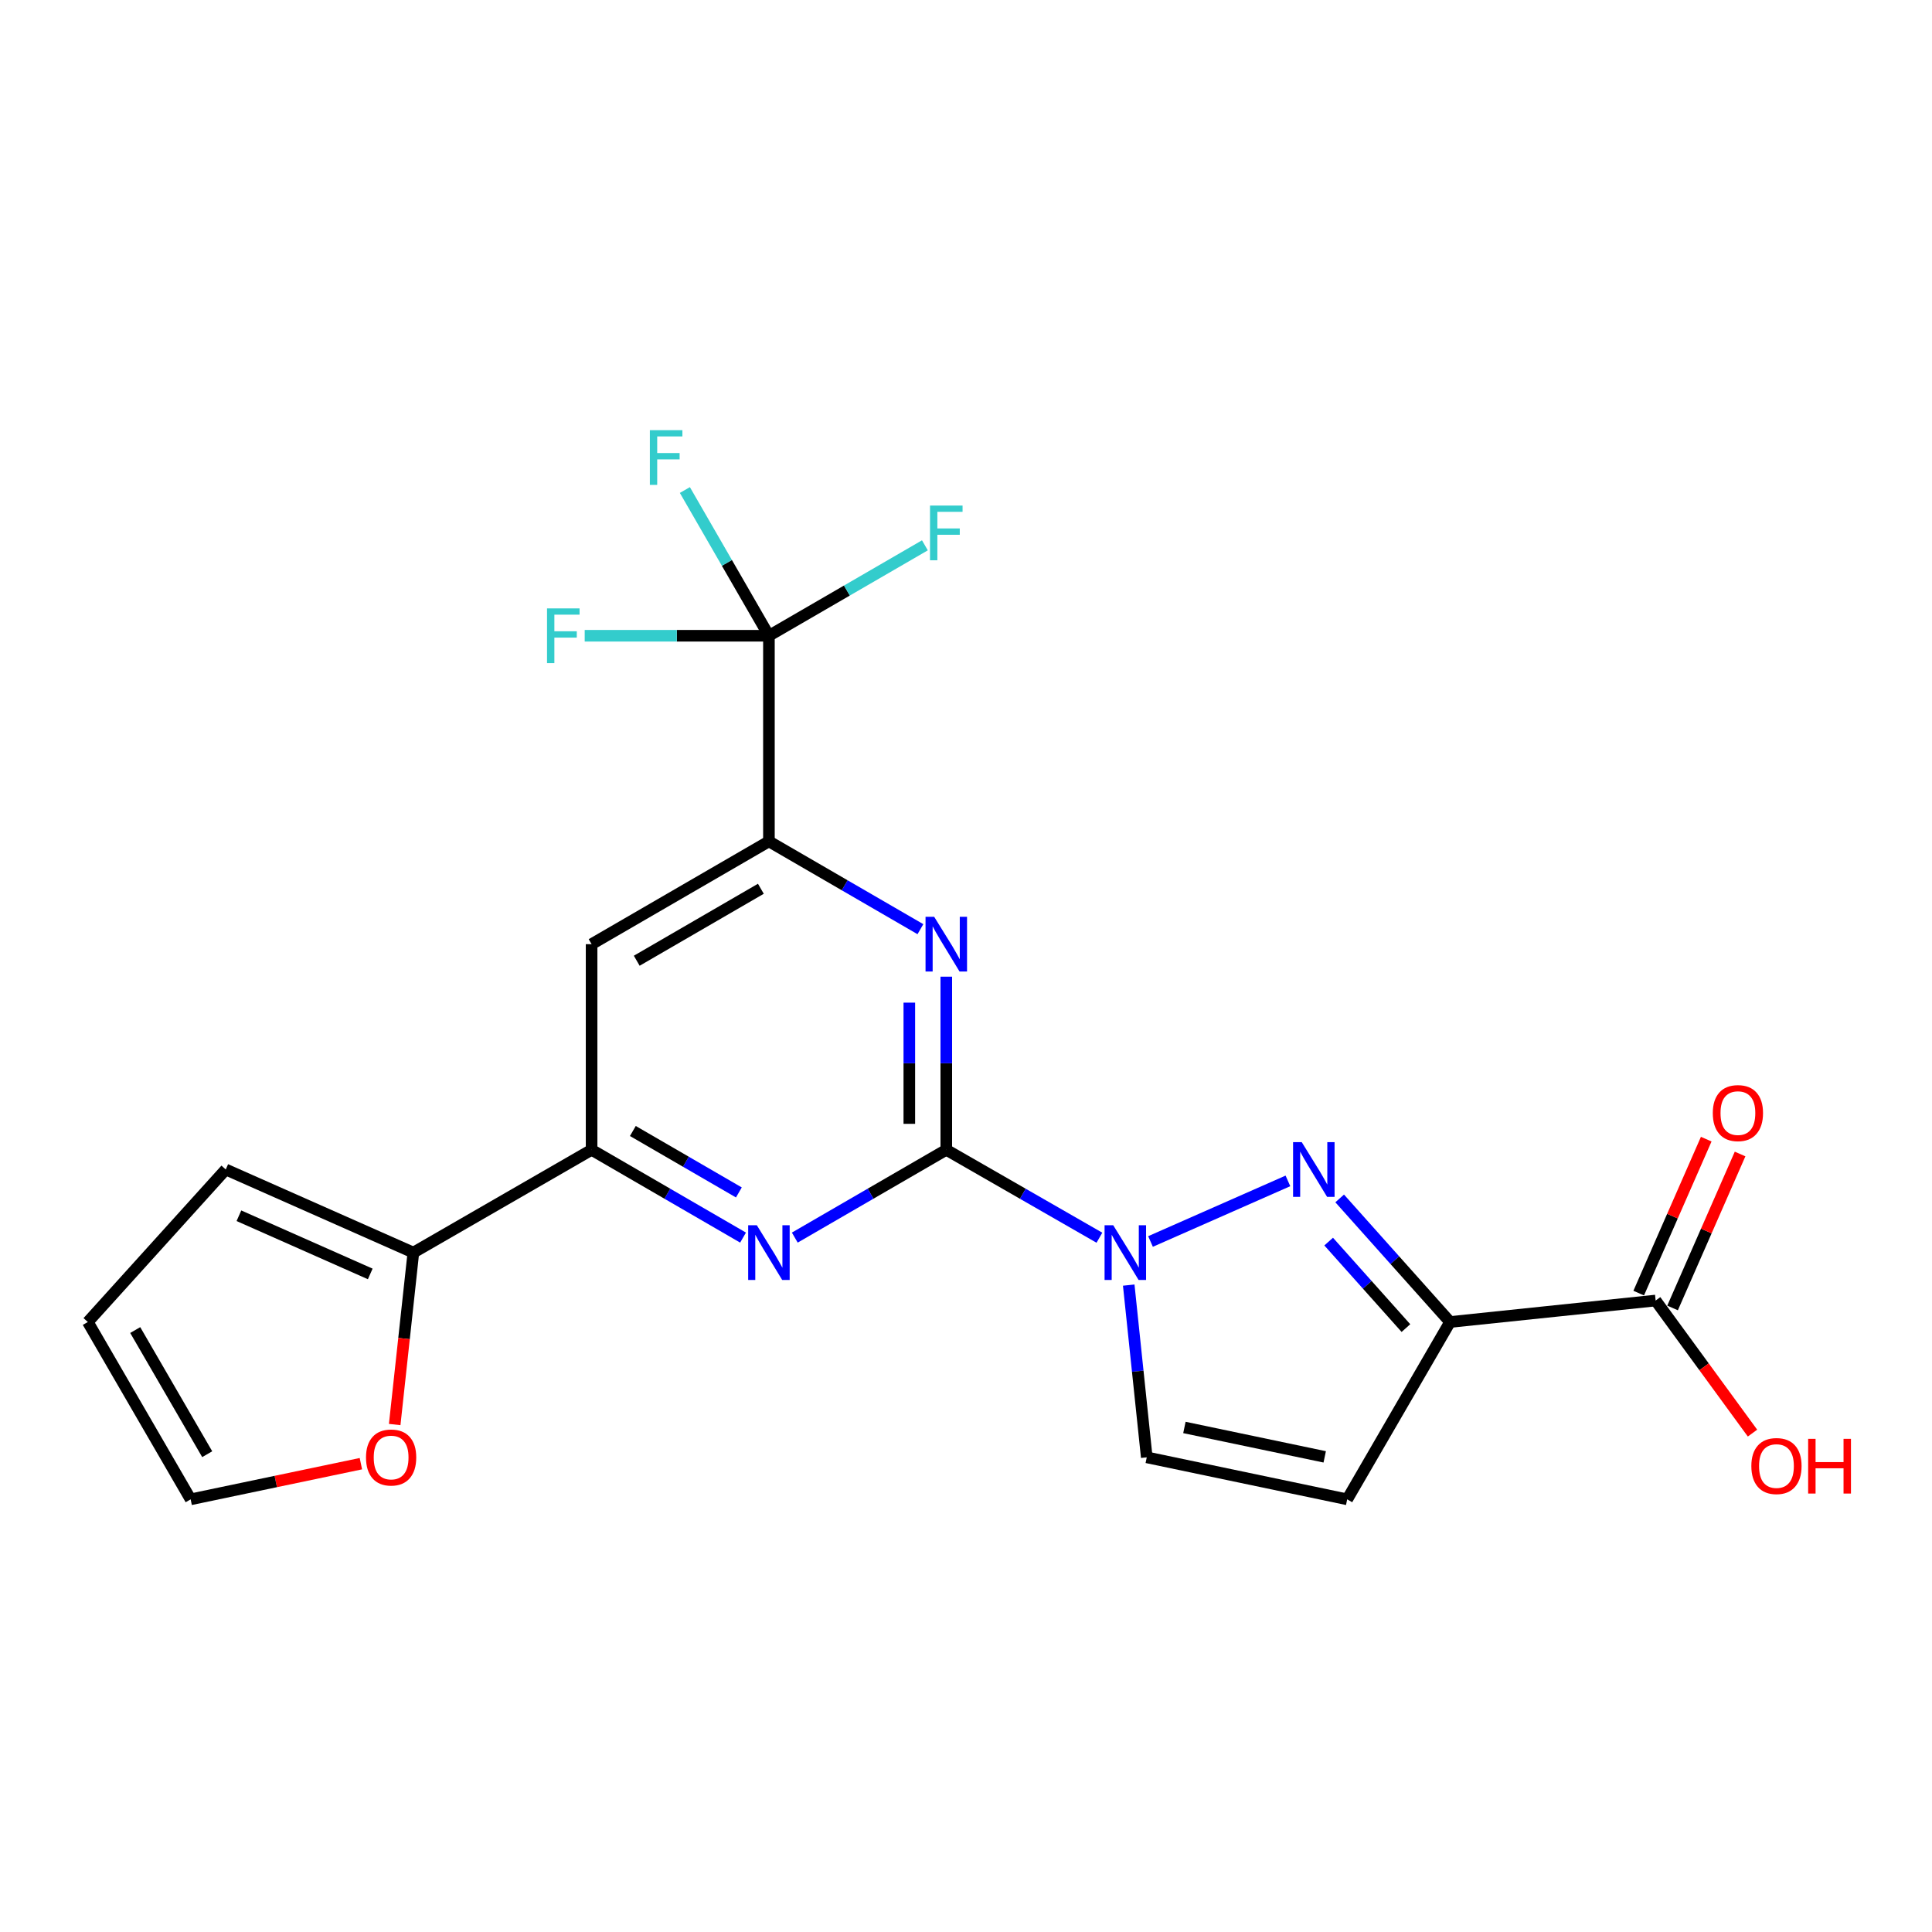 <?xml version='1.0' encoding='iso-8859-1'?>
<svg version='1.1' baseProfile='full'
              xmlns='http://www.w3.org/2000/svg'
                      xmlns:rdkit='http://www.rdkit.org/xml'
                      xmlns:xlink='http://www.w3.org/1999/xlink'
                  xml:space='preserve'
width='1000px' height='1000px' viewBox='0 0 1000 1000'>
<!-- END OF HEADER -->
<rect style='opacity:1.0;fill:#FFFFFF;stroke:none' width='1000' height='1000' x='0' y='0'> </rect>
<path class='bond-1' d='M 489.798,595.137 L 529.425,617.889' style='fill:none;fill-rule:evenodd;stroke:#000000;stroke-width:6px;stroke-linecap:butt;stroke-linejoin:miter;stroke-opacity:1' />
<path class='bond-1' d='M 529.425,617.889 L 569.053,640.642' style='fill:none;fill-rule:evenodd;stroke:#0000FF;stroke-width:6px;stroke-linecap:butt;stroke-linejoin:miter;stroke-opacity:1' />
<path class='bond-3' d='M 489.798,595.137 L 489.798,550.331' style='fill:none;fill-rule:evenodd;stroke:#000000;stroke-width:6px;stroke-linecap:butt;stroke-linejoin:miter;stroke-opacity:1' />
<path class='bond-3' d='M 489.798,550.331 L 489.798,505.525' style='fill:none;fill-rule:evenodd;stroke:#0000FF;stroke-width:6px;stroke-linecap:butt;stroke-linejoin:miter;stroke-opacity:1' />
<path class='bond-3' d='M 470.663,581.695 L 470.663,550.331' style='fill:none;fill-rule:evenodd;stroke:#000000;stroke-width:6px;stroke-linecap:butt;stroke-linejoin:miter;stroke-opacity:1' />
<path class='bond-3' d='M 470.663,550.331 L 470.663,518.967' style='fill:none;fill-rule:evenodd;stroke:#0000FF;stroke-width:6px;stroke-linecap:butt;stroke-linejoin:miter;stroke-opacity:1' />
<path class='bond-4' d='M 489.798,595.137 L 450.592,617.859' style='fill:none;fill-rule:evenodd;stroke:#000000;stroke-width:6px;stroke-linecap:butt;stroke-linejoin:miter;stroke-opacity:1' />
<path class='bond-4' d='M 450.592,617.859 L 411.386,640.581' style='fill:none;fill-rule:evenodd;stroke:#0000FF;stroke-width:6px;stroke-linecap:butt;stroke-linejoin:miter;stroke-opacity:1' />
<path class='bond-0' d='M 666.625,611.232 L 595.504,642.593' style='fill:none;fill-rule:evenodd;stroke:#0000FF;stroke-width:6px;stroke-linecap:butt;stroke-linejoin:miter;stroke-opacity:1' />
<path class='bond-2' d='M 693.417,620.307 L 721.98,652.285' style='fill:none;fill-rule:evenodd;stroke:#0000FF;stroke-width:6px;stroke-linecap:butt;stroke-linejoin:miter;stroke-opacity:1' />
<path class='bond-2' d='M 721.98,652.285 L 750.543,684.263' style='fill:none;fill-rule:evenodd;stroke:#000000;stroke-width:6px;stroke-linecap:butt;stroke-linejoin:miter;stroke-opacity:1' />
<path class='bond-2' d='M 687.715,642.648 L 707.709,665.032' style='fill:none;fill-rule:evenodd;stroke:#0000FF;stroke-width:6px;stroke-linecap:butt;stroke-linejoin:miter;stroke-opacity:1' />
<path class='bond-2' d='M 707.709,665.032 L 727.703,687.416' style='fill:none;fill-rule:evenodd;stroke:#000000;stroke-width:6px;stroke-linecap:butt;stroke-linejoin:miter;stroke-opacity:1' />
<path class='bond-9' d='M 584.226,665.166 L 588.894,709.742' style='fill:none;fill-rule:evenodd;stroke:#0000FF;stroke-width:6px;stroke-linecap:butt;stroke-linejoin:miter;stroke-opacity:1' />
<path class='bond-9' d='M 588.894,709.742 L 593.562,754.318' style='fill:none;fill-rule:evenodd;stroke:#000000;stroke-width:6px;stroke-linecap:butt;stroke-linejoin:miter;stroke-opacity:1' />
<path class='bond-10' d='M 750.543,684.263 L 856.954,673.154' style='fill:none;fill-rule:evenodd;stroke:#000000;stroke-width:6px;stroke-linecap:butt;stroke-linejoin:miter;stroke-opacity:1' />
<path class='bond-23' d='M 750.543,684.263 L 697.305,776.057' style='fill:none;fill-rule:evenodd;stroke:#000000;stroke-width:6px;stroke-linecap:butt;stroke-linejoin:miter;stroke-opacity:1' />
<path class='bond-5' d='M 476.405,480.941 L 437.199,458.215' style='fill:none;fill-rule:evenodd;stroke:#0000FF;stroke-width:6px;stroke-linecap:butt;stroke-linejoin:miter;stroke-opacity:1' />
<path class='bond-5' d='M 437.199,458.215 L 397.993,435.488' style='fill:none;fill-rule:evenodd;stroke:#000000;stroke-width:6px;stroke-linecap:butt;stroke-linejoin:miter;stroke-opacity:1' />
<path class='bond-8' d='M 384.601,640.579 L 345.405,617.858' style='fill:none;fill-rule:evenodd;stroke:#0000FF;stroke-width:6px;stroke-linecap:butt;stroke-linejoin:miter;stroke-opacity:1' />
<path class='bond-8' d='M 345.405,617.858 L 306.21,595.137' style='fill:none;fill-rule:evenodd;stroke:#000000;stroke-width:6px;stroke-linecap:butt;stroke-linejoin:miter;stroke-opacity:1' />
<path class='bond-8' d='M 382.439,617.208 L 355.002,601.303' style='fill:none;fill-rule:evenodd;stroke:#0000FF;stroke-width:6px;stroke-linecap:butt;stroke-linejoin:miter;stroke-opacity:1' />
<path class='bond-8' d='M 355.002,601.303 L 327.565,585.399' style='fill:none;fill-rule:evenodd;stroke:#000000;stroke-width:6px;stroke-linecap:butt;stroke-linejoin:miter;stroke-opacity:1' />
<path class='bond-6' d='M 397.993,435.488 L 397.993,329.066' style='fill:none;fill-rule:evenodd;stroke:#000000;stroke-width:6px;stroke-linecap:butt;stroke-linejoin:miter;stroke-opacity:1' />
<path class='bond-22' d='M 397.993,435.488 L 306.21,488.704' style='fill:none;fill-rule:evenodd;stroke:#000000;stroke-width:6px;stroke-linecap:butt;stroke-linejoin:miter;stroke-opacity:1' />
<path class='bond-22' d='M 393.824,460.024 L 329.575,497.276' style='fill:none;fill-rule:evenodd;stroke:#000000;stroke-width:6px;stroke-linecap:butt;stroke-linejoin:miter;stroke-opacity:1' />
<path class='bond-18' d='M 397.993,329.066 L 438.359,305.663' style='fill:none;fill-rule:evenodd;stroke:#000000;stroke-width:6px;stroke-linecap:butt;stroke-linejoin:miter;stroke-opacity:1' />
<path class='bond-18' d='M 438.359,305.663 L 478.725,282.259' style='fill:none;fill-rule:evenodd;stroke:#33CCCC;stroke-width:6px;stroke-linecap:butt;stroke-linejoin:miter;stroke-opacity:1' />
<path class='bond-19' d='M 397.993,329.066 L 376.242,291.352' style='fill:none;fill-rule:evenodd;stroke:#000000;stroke-width:6px;stroke-linecap:butt;stroke-linejoin:miter;stroke-opacity:1' />
<path class='bond-19' d='M 376.242,291.352 L 354.49,253.637' style='fill:none;fill-rule:evenodd;stroke:#33CCCC;stroke-width:6px;stroke-linecap:butt;stroke-linejoin:miter;stroke-opacity:1' />
<path class='bond-20' d='M 397.993,329.066 L 350.317,329.066' style='fill:none;fill-rule:evenodd;stroke:#000000;stroke-width:6px;stroke-linecap:butt;stroke-linejoin:miter;stroke-opacity:1' />
<path class='bond-20' d='M 350.317,329.066 L 302.642,329.066' style='fill:none;fill-rule:evenodd;stroke:#33CCCC;stroke-width:6px;stroke-linecap:butt;stroke-linejoin:miter;stroke-opacity:1' />
<path class='bond-7' d='M 697.305,776.057 L 593.562,754.318' style='fill:none;fill-rule:evenodd;stroke:#000000;stroke-width:6px;stroke-linecap:butt;stroke-linejoin:miter;stroke-opacity:1' />
<path class='bond-7' d='M 685.668,754.068 L 613.048,738.85' style='fill:none;fill-rule:evenodd;stroke:#000000;stroke-width:6px;stroke-linecap:butt;stroke-linejoin:miter;stroke-opacity:1' />
<path class='bond-11' d='M 306.21,595.137 L 306.21,488.704' style='fill:none;fill-rule:evenodd;stroke:#000000;stroke-width:6px;stroke-linecap:butt;stroke-linejoin:miter;stroke-opacity:1' />
<path class='bond-12' d='M 306.21,595.137 L 213.958,648.342' style='fill:none;fill-rule:evenodd;stroke:#000000;stroke-width:6px;stroke-linecap:butt;stroke-linejoin:miter;stroke-opacity:1' />
<path class='bond-15' d='M 865.716,676.997 L 883.19,637.153' style='fill:none;fill-rule:evenodd;stroke:#000000;stroke-width:6px;stroke-linecap:butt;stroke-linejoin:miter;stroke-opacity:1' />
<path class='bond-15' d='M 883.19,637.153 L 900.665,597.308' style='fill:none;fill-rule:evenodd;stroke:#FF0000;stroke-width:6px;stroke-linecap:butt;stroke-linejoin:miter;stroke-opacity:1' />
<path class='bond-15' d='M 848.192,669.311 L 865.667,629.467' style='fill:none;fill-rule:evenodd;stroke:#000000;stroke-width:6px;stroke-linecap:butt;stroke-linejoin:miter;stroke-opacity:1' />
<path class='bond-15' d='M 865.667,629.467 L 883.142,589.623' style='fill:none;fill-rule:evenodd;stroke:#FF0000;stroke-width:6px;stroke-linecap:butt;stroke-linejoin:miter;stroke-opacity:1' />
<path class='bond-21' d='M 856.954,673.154 L 882.023,707.462' style='fill:none;fill-rule:evenodd;stroke:#000000;stroke-width:6px;stroke-linecap:butt;stroke-linejoin:miter;stroke-opacity:1' />
<path class='bond-21' d='M 882.023,707.462 L 907.093,741.77' style='fill:none;fill-rule:evenodd;stroke:#FF0000;stroke-width:6px;stroke-linecap:butt;stroke-linejoin:miter;stroke-opacity:1' />
<path class='bond-13' d='M 213.958,648.342 L 209.125,692.837' style='fill:none;fill-rule:evenodd;stroke:#000000;stroke-width:6px;stroke-linecap:butt;stroke-linejoin:miter;stroke-opacity:1' />
<path class='bond-13' d='M 209.125,692.837 L 204.291,737.333' style='fill:none;fill-rule:evenodd;stroke:#FF0000;stroke-width:6px;stroke-linecap:butt;stroke-linejoin:miter;stroke-opacity:1' />
<path class='bond-14' d='M 213.958,648.342 L 116.849,605.321' style='fill:none;fill-rule:evenodd;stroke:#000000;stroke-width:6px;stroke-linecap:butt;stroke-linejoin:miter;stroke-opacity:1' />
<path class='bond-14' d='M 191.641,659.384 L 123.665,629.269' style='fill:none;fill-rule:evenodd;stroke:#000000;stroke-width:6px;stroke-linecap:butt;stroke-linejoin:miter;stroke-opacity:1' />
<path class='bond-16' d='M 186.795,757.596 L 142.738,766.827' style='fill:none;fill-rule:evenodd;stroke:#FF0000;stroke-width:6px;stroke-linecap:butt;stroke-linejoin:miter;stroke-opacity:1' />
<path class='bond-16' d='M 142.738,766.827 L 98.681,776.057' style='fill:none;fill-rule:evenodd;stroke:#000000;stroke-width:6px;stroke-linecap:butt;stroke-linejoin:miter;stroke-opacity:1' />
<path class='bond-17' d='M 116.849,605.321 L 45.455,684.263' style='fill:none;fill-rule:evenodd;stroke:#000000;stroke-width:6px;stroke-linecap:butt;stroke-linejoin:miter;stroke-opacity:1' />
<path class='bond-24' d='M 98.681,776.057 L 45.455,684.263' style='fill:none;fill-rule:evenodd;stroke:#000000;stroke-width:6px;stroke-linecap:butt;stroke-linejoin:miter;stroke-opacity:1' />
<path class='bond-24' d='M 107.251,752.689 L 69.992,688.433' style='fill:none;fill-rule:evenodd;stroke:#000000;stroke-width:6px;stroke-linecap:butt;stroke-linejoin:miter;stroke-opacity:1' />
<path  class='atom-1' d='M 673.771 591.161
L 683.051 606.161
Q 683.971 607.641, 685.451 610.321
Q 686.931 613.001, 687.011 613.161
L 687.011 591.161
L 690.771 591.161
L 690.771 619.481
L 686.891 619.481
L 676.931 603.081
Q 675.771 601.161, 674.531 598.961
Q 673.331 596.761, 672.971 596.081
L 672.971 619.481
L 669.291 619.481
L 669.291 591.161
L 673.771 591.161
' fill='#0000FF'/>
<path  class='atom-2' d='M 576.204 634.182
L 585.484 649.182
Q 586.404 650.662, 587.884 653.342
Q 589.364 656.022, 589.444 656.182
L 589.444 634.182
L 593.204 634.182
L 593.204 662.502
L 589.324 662.502
L 579.364 646.102
Q 578.204 644.182, 576.964 641.982
Q 575.764 639.782, 575.404 639.102
L 575.404 662.502
L 571.724 662.502
L 571.724 634.182
L 576.204 634.182
' fill='#0000FF'/>
<path  class='atom-4' d='M 483.538 474.544
L 492.818 489.544
Q 493.738 491.024, 495.218 493.704
Q 496.698 496.384, 496.778 496.544
L 496.778 474.544
L 500.538 474.544
L 500.538 502.864
L 496.658 502.864
L 486.698 486.464
Q 485.538 484.544, 484.298 482.344
Q 483.098 480.144, 482.738 479.464
L 482.738 502.864
L 479.058 502.864
L 479.058 474.544
L 483.538 474.544
' fill='#0000FF'/>
<path  class='atom-5' d='M 391.733 634.182
L 401.013 649.182
Q 401.933 650.662, 403.413 653.342
Q 404.893 656.022, 404.973 656.182
L 404.973 634.182
L 408.733 634.182
L 408.733 662.502
L 404.853 662.502
L 394.893 646.102
Q 393.733 644.182, 392.493 641.982
Q 391.293 639.782, 390.933 639.102
L 390.933 662.502
L 387.253 662.502
L 387.253 634.182
L 391.733 634.182
' fill='#0000FF'/>
<path  class='atom-14' d='M 189.446 754.398
Q 189.446 747.598, 192.806 743.798
Q 196.166 739.998, 202.446 739.998
Q 208.726 739.998, 212.086 743.798
Q 215.446 747.598, 215.446 754.398
Q 215.446 761.278, 212.046 765.198
Q 208.646 769.078, 202.446 769.078
Q 196.206 769.078, 192.806 765.198
Q 189.446 761.318, 189.446 754.398
M 202.446 765.878
Q 206.766 765.878, 209.086 762.998
Q 211.446 760.078, 211.446 754.398
Q 211.446 748.838, 209.086 746.038
Q 206.766 743.198, 202.446 743.198
Q 198.126 743.198, 195.766 745.998
Q 193.446 748.798, 193.446 754.398
Q 193.446 760.118, 195.766 762.998
Q 198.126 765.878, 202.446 765.878
' fill='#FF0000'/>
<path  class='atom-16' d='M 886.539 576.135
Q 886.539 569.335, 889.899 565.535
Q 893.259 561.735, 899.539 561.735
Q 905.819 561.735, 909.179 565.535
Q 912.539 569.335, 912.539 576.135
Q 912.539 583.015, 909.139 586.935
Q 905.739 590.815, 899.539 590.815
Q 893.299 590.815, 889.899 586.935
Q 886.539 583.055, 886.539 576.135
M 899.539 587.615
Q 903.859 587.615, 906.179 584.735
Q 908.539 581.815, 908.539 576.135
Q 908.539 570.575, 906.179 567.775
Q 903.859 564.935, 899.539 564.935
Q 895.219 564.935, 892.859 567.735
Q 890.539 570.535, 890.539 576.135
Q 890.539 581.855, 892.859 584.735
Q 895.219 587.615, 899.539 587.615
' fill='#FF0000'/>
<path  class='atom-19' d='M 481.378 261.68
L 498.218 261.68
L 498.218 264.92
L 485.178 264.92
L 485.178 273.52
L 496.778 273.52
L 496.778 276.8
L 485.178 276.8
L 485.178 290
L 481.378 290
L 481.378 261.68
' fill='#33CCCC'/>
<path  class='atom-20' d='M 336.368 222.655
L 353.208 222.655
L 353.208 225.895
L 340.168 225.895
L 340.168 234.495
L 351.768 234.495
L 351.768 237.775
L 340.168 237.775
L 340.168 250.975
L 336.368 250.975
L 336.368 222.655
' fill='#33CCCC'/>
<path  class='atom-21' d='M 283.141 314.906
L 299.981 314.906
L 299.981 318.146
L 286.941 318.146
L 286.941 326.746
L 298.541 326.746
L 298.541 330.026
L 286.941 330.026
L 286.941 343.226
L 283.141 343.226
L 283.141 314.906
' fill='#33CCCC'/>
<path  class='atom-22' d='M 906.493 758.82
Q 906.493 752.02, 909.853 748.22
Q 913.213 744.42, 919.493 744.42
Q 925.773 744.42, 929.133 748.22
Q 932.493 752.02, 932.493 758.82
Q 932.493 765.7, 929.093 769.62
Q 925.693 773.5, 919.493 773.5
Q 913.253 773.5, 909.853 769.62
Q 906.493 765.74, 906.493 758.82
M 919.493 770.3
Q 923.813 770.3, 926.133 767.42
Q 928.493 764.5, 928.493 758.82
Q 928.493 753.26, 926.133 750.46
Q 923.813 747.62, 919.493 747.62
Q 915.173 747.62, 912.813 750.42
Q 910.493 753.22, 910.493 758.82
Q 910.493 764.54, 912.813 767.42
Q 915.173 770.3, 919.493 770.3
' fill='#FF0000'/>
<path  class='atom-22' d='M 935.893 744.74
L 939.733 744.74
L 939.733 756.78
L 954.213 756.78
L 954.213 744.74
L 958.053 744.74
L 958.053 773.06
L 954.213 773.06
L 954.213 759.98
L 939.733 759.98
L 939.733 773.06
L 935.893 773.06
L 935.893 744.74
' fill='#FF0000'/>
</svg>
